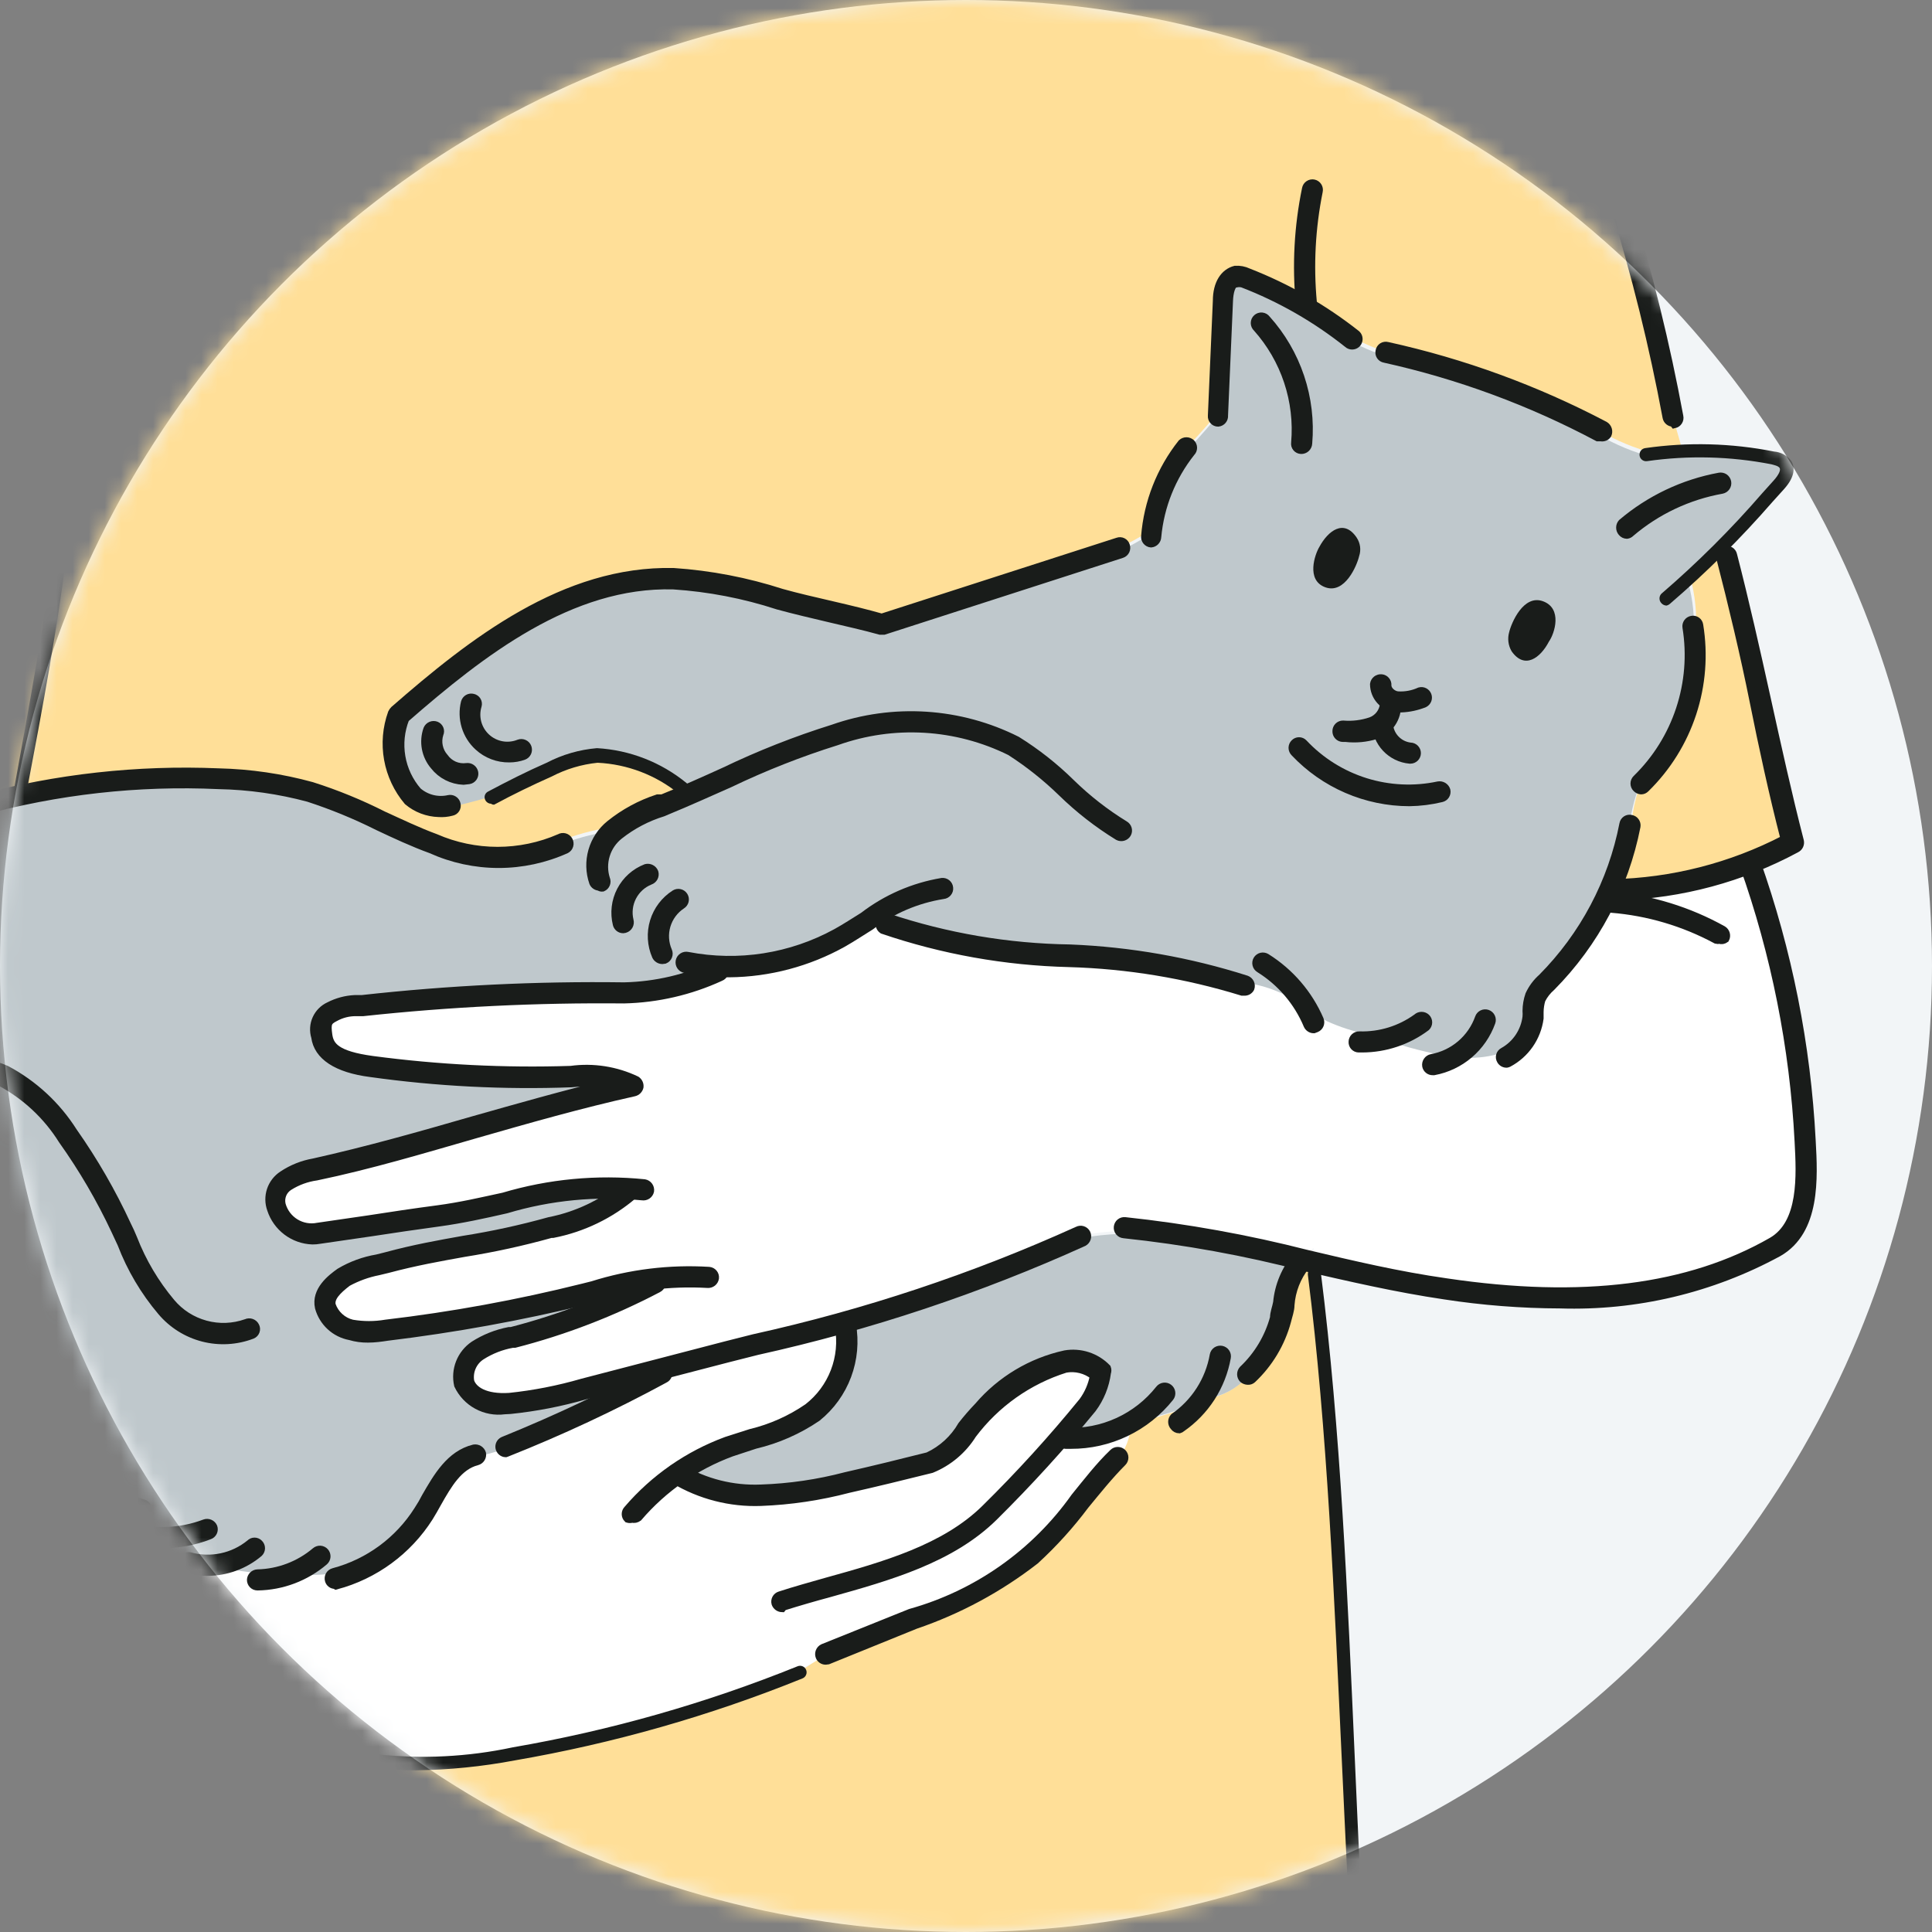 <svg width="120" height="120" viewBox="0 0 120 120" fill="none" xmlns="http://www.w3.org/2000/svg">
<rect x="0" y="0" width="120" height="120" fill="#808080" stroke="none"/>
<circle cx="60" cy="60" r="60" fill="#F2F5F7"/>
<mask id="mask0_16567_9400" style="mask-type:alpha" maskUnits="userSpaceOnUse" x="0" y="0" width="120" height="120">
<circle cx="60" cy="60" r="60" fill="#D9D9D9"/>
</mask>
<g mask="url(#mask0_16567_9400)">
<path d="M67.21 -17.364V-17.48L80.598 -11.808C83.398 -10.736 86.086 -9.393 88.623 -7.796C92.635 -5.105 95.741 -1.266 97.535 3.219C98.635 5.959 99.87 10.261 100.583 12.614C101.878 16.782 102.934 21.02 103.747 25.308C103.998 26.214 104.249 27.121 104.519 28.028C103.921 28.028 103.342 28.028 102.763 28.163C101.55 27.853 100.388 27.372 99.31 26.735C95.097 24.513 90.609 22.858 85.961 21.816C85.03 21.496 84.138 21.076 83.299 20.562C81.45 19.187 79.426 18.064 77.28 17.225C77.09 17.147 76.887 17.108 76.682 17.109C76.084 17.109 75.91 17.958 75.891 18.556C75.775 20.929 75.679 23.321 75.582 25.693C74.823 26.626 74.012 27.515 73.151 28.356C72.221 29.734 71.633 31.315 71.435 32.966C70.814 33.359 70.169 33.713 69.505 34.027V33.892L54.748 38.657C52.819 38.117 50.349 37.635 48.401 37.075C46.261 36.391 44.045 35.97 41.803 35.821C35.302 35.648 29.65 39.988 24.77 44.271C24.458 45.114 24.372 46.024 24.521 46.911C24.669 47.798 25.048 48.63 25.618 49.325C25.937 49.587 26.31 49.775 26.71 49.876C27.111 49.976 27.529 49.985 27.933 49.904C29.114 49.648 30.28 49.326 31.425 48.939C32.331 48.457 33.354 48.013 34.222 47.589C35.148 47.111 36.156 46.816 37.193 46.721C38.987 46.721 41.051 48.148 42.536 49.229L41.36 49.711C40.236 50.069 39.184 50.625 38.254 51.351C37.172 51.477 36.109 51.737 35.09 52.122C33.827 52.695 32.455 52.991 31.068 52.991C29.681 52.991 28.309 52.695 27.046 52.122C24.441 51.158 22.049 49.692 19.329 48.901C17.478 48.402 15.574 48.124 13.658 48.071C8.605 47.866 3.551 48.432 -1.331 49.75C-5.309 47.714 -8.732 44.741 -11.305 41.088C-12.193 39.505 -13.206 37.995 -14.334 36.574C-14.91 35.87 -15.638 35.305 -16.463 34.921C-17.288 34.537 -18.189 34.343 -19.098 34.355C-19.944 34.447 -20.744 34.787 -21.396 35.333C-22.049 35.879 -22.525 36.606 -22.764 37.422C-23.014 38.597 -22.975 39.816 -22.648 40.972C-21.413 47.049 -16.629 55.344 -11.807 61.44H-11.941C-14.218 61.035 -16.514 60.63 -18.771 60.09C-23.188 58.989 -27.447 57.33 -31.445 55.151C-32.544 54.534 -33.644 53.897 -34.705 53.222C-31.368 43.576 -21.375 17.572 -18.018 7.868C-17.022 4.694 -15.73 1.619 -14.16 -1.314C-11.683 -5.66 -8.042 -9.228 -3.646 -11.616C-0.613 -13.161 2.567 -14.402 5.845 -15.319L23.824 -21.107V-21.261L25.753 -21.589V-21.377C26.774 -16.192 29.188 -11.383 32.737 -7.468C36.336 -3.561 41.305 -1.198 46.607 -0.87C49.227 -0.762 51.832 -1.306 54.189 -2.454C56.547 -3.603 58.581 -5.319 60.111 -7.449H60.419C60.03 -8.642 59.925 -9.911 60.111 -11.153C60.61 -12.976 61.37 -14.717 62.368 -16.322C63.404 -17.015 64.372 -17.803 65.261 -18.676L67.21 -17.364Z" fill="#FFDF98"/>
<path d="M5.903 92.479C5.462 92.217 5.043 91.92 4.649 91.592C2.801 90.017 1.19 88.186 -0.136 86.152C-1.999 83.764 -3.59 81.176 -4.881 78.436C-5.857 76.282 -6.314 73.93 -6.212 71.568C-6.191 71.107 -6.133 70.649 -6.039 70.198C-6.633 69.094 -7.142 67.946 -7.563 66.764L-7.447 66.629C-8.95 65.168 -10.355 63.608 -11.652 61.961L-11.864 61.691C-16.687 55.595 -21.51 47.3 -22.706 41.223C-23.033 40.067 -23.073 38.848 -22.822 37.673C-22.583 36.857 -22.107 36.13 -21.454 35.584C-20.802 35.038 -20.002 34.697 -19.157 34.606C-18.247 34.594 -17.346 34.788 -16.521 35.172C-15.696 35.556 -14.968 36.12 -14.392 36.825C-13.264 38.246 -12.251 39.756 -11.363 41.339C-8.79 44.992 -5.367 47.965 -1.39 50C3.493 48.683 8.547 48.117 13.6 48.322C15.516 48.375 17.42 48.653 19.271 49.151C21.933 49.942 24.326 51.409 26.988 52.373C28.251 52.946 29.623 53.242 31.01 53.242C32.397 53.242 33.769 52.946 35.032 52.373C36.051 51.987 37.114 51.728 38.196 51.602C39.126 50.876 40.178 50.32 41.302 49.962L42.478 49.48C40.916 48.399 38.929 46.875 37.135 46.972C36.098 47.067 35.089 47.362 34.164 47.84C33.219 48.264 32.235 48.708 31.367 49.19C30.222 49.577 29.056 49.899 27.875 50.155C27.471 50.236 27.053 50.227 26.652 50.126C26.252 50.026 25.879 49.838 25.56 49.576C24.99 48.881 24.611 48.049 24.462 47.162C24.314 46.275 24.399 45.365 24.711 44.522C29.592 40.239 35.244 35.898 41.745 36.072C43.987 36.221 46.203 36.642 48.343 37.326C50.272 37.886 52.741 38.368 54.69 38.908L69.447 34.143V34.278C70.111 33.964 70.756 33.61 71.376 33.217C71.575 31.566 72.163 29.985 73.093 28.606C73.954 27.766 74.765 26.877 75.524 25.944C75.524 23.572 75.717 21.18 75.833 18.807C75.833 18.209 76.026 17.437 76.624 17.36C76.829 17.359 77.032 17.398 77.222 17.475C79.368 18.315 81.392 19.438 83.24 20.813C84.079 21.327 84.972 21.747 85.903 22.067C90.55 23.109 95.039 24.764 99.252 26.986C100.33 27.623 101.492 28.104 102.705 28.414C103.284 28.414 103.863 28.298 104.461 28.279C106.31 28.198 108.163 28.34 109.978 28.703C110.131 28.709 110.281 28.749 110.418 28.819C110.555 28.889 110.674 28.987 110.769 29.108C111.02 29.513 110.769 30.015 110.364 30.362C109.245 31.577 107.991 33.005 106.679 34.355C106.062 34.972 105.464 35.571 104.847 36.13C105.154 37.247 105.272 38.408 105.194 39.564H105.04C105.245 41.251 105.062 42.962 104.503 44.568C103.945 46.173 103.026 47.628 101.818 48.824C101.489 49.671 101.281 50.561 101.201 51.466C100.932 52.846 100.512 54.192 99.947 55.479C99.022 57.626 97.715 59.587 96.088 61.266C95.764 61.523 95.506 61.854 95.336 62.231C95.214 62.645 95.149 63.073 95.143 63.504C95.079 64.046 94.879 64.563 94.564 65.009C93.248 65.868 91.666 66.224 90.108 66.012H89.857C88.427 65.775 87.02 65.413 85.652 64.932L84.572 64.604C83.722 64.421 82.895 64.15 82.102 63.793C81.802 63.632 81.512 63.452 81.234 63.253C80.925 63.017 80.603 62.798 80.27 62.597C79.175 61.892 77.922 61.468 76.624 61.363C69.814 59.067 62.136 60.36 55.404 57.91L54.208 57.312C53.494 57.775 52.799 58.238 52.066 58.643C49.777 59.895 47.188 60.495 44.581 60.379L44.35 60.649C42.534 61.487 40.562 61.934 38.562 61.961C33.137 61.896 27.713 62.16 22.319 62.752C21.652 62.742 20.992 62.887 20.39 63.176C19.676 63.543 19.638 63.929 19.734 64.681C19.889 65.916 21.509 66.398 22.821 66.61C26.932 67.153 31.08 67.359 35.225 67.227C36.54 67.055 37.877 67.256 39.083 67.806C32.447 69.291 25.965 71.549 19.348 73.034C18.662 73.12 18.003 73.357 17.419 73.728C17.147 73.892 16.939 74.144 16.831 74.443C16.722 74.741 16.719 75.067 16.821 75.368C16.991 75.915 17.357 76.381 17.847 76.676C18.338 76.971 18.921 77.076 19.484 76.969C22.03 76.622 24.364 76.236 26.911 75.889C30.981 75.329 34.878 73.767 38.91 74.172V74.307C37.495 75.475 35.81 76.271 34.01 76.622C30.151 77.702 27.528 77.799 23.843 78.783C22.898 78.953 21.982 79.258 21.123 79.689C20.525 80.171 19.831 80.75 20.004 81.503C20.108 81.866 20.308 82.194 20.583 82.452C20.858 82.71 21.198 82.889 21.567 82.969C22.307 83.104 23.065 83.104 23.805 82.969C27.936 82.475 32.034 81.728 36.074 80.731C37.501 80.384 38.929 79.998 40.376 79.786V79.959C37.568 81.425 34.604 82.57 31.541 83.374C30.767 83.518 30.027 83.806 29.361 84.223C29.051 84.43 28.808 84.722 28.66 85.064C28.513 85.407 28.468 85.785 28.531 86.152C28.878 87.232 30.267 87.483 31.386 87.406C32.942 87.249 34.479 86.945 35.977 86.499L41.437 85.091C38.072 86.928 34.614 88.589 31.078 90.068V90.242C30.306 90.495 29.52 90.701 28.724 90.859V90.724C27.451 91.341 26.795 92.923 26.004 94.177C24.967 95.846 23.427 97.143 21.605 97.881C20.238 98.067 18.857 98.138 17.477 98.093C15.906 98.054 14.342 97.86 12.809 97.514H12.616C10.949 97.162 9.36 96.509 7.928 95.585C6.915 94.91 6.091 93.987 5.536 92.904L5.903 92.479Z" fill="#BFC8CC"/>
<path d="M100.081 55.187C100.646 53.9 101.067 52.554 101.335 51.175C101.416 50.269 101.623 49.379 101.953 48.532C103.161 47.337 104.079 45.881 104.638 44.276C105.196 42.671 105.38 40.959 105.174 39.272H105.329C105.407 38.116 105.289 36.955 104.981 35.838C105.599 35.279 106.197 34.681 106.814 34.064C106.911 34.392 107.007 34.719 107.123 35.066H107.258C108.647 40.622 109.843 46.815 111.251 52.313C110.383 52.737 109.495 53.123 108.589 53.49C105.89 54.654 102.982 55.252 100.043 55.245L100.081 55.187Z" fill="#FFDF98"/>
<path d="M39.219 73.805C35.187 73.4 31.29 74.963 27.22 75.522C24.673 75.869 22.339 76.255 19.793 76.602C19.23 76.708 18.648 76.604 18.157 76.309C17.666 76.013 17.3 75.548 17.13 75.001C17.028 74.701 17.031 74.374 17.14 74.076C17.249 73.777 17.456 73.525 17.729 73.361C18.312 72.99 18.971 72.753 19.658 72.667C26.274 71.181 32.756 68.924 39.392 67.439C38.186 66.888 36.849 66.688 35.534 66.86C31.39 66.993 27.241 66.786 23.13 66.243C21.818 66.05 20.198 65.568 20.043 64.314C20.043 63.561 20.044 63.175 20.699 62.809C21.301 62.52 21.961 62.374 22.628 62.385C28.022 61.793 33.446 61.529 38.871 61.594C40.871 61.567 42.843 61.12 44.659 60.282L44.89 60.012C47.497 60.128 50.086 59.528 52.375 58.276C53.108 57.87 53.803 57.408 54.517 56.945L55.713 57.542C62.445 59.992 70.123 58.7 76.933 60.996C78.231 61.101 79.484 61.525 80.579 62.23C80.912 62.431 81.234 62.65 81.543 62.886C81.821 63.084 82.111 63.265 82.412 63.426C83.204 63.783 84.031 64.054 84.881 64.237L85.961 64.564C87.329 65.046 88.736 65.408 90.167 65.645H90.418C91.975 65.857 93.557 65.501 94.874 64.642C95.189 64.196 95.388 63.679 95.452 63.137C95.458 62.706 95.523 62.277 95.645 61.864C95.815 61.487 96.073 61.156 96.398 60.899C98.024 59.22 99.331 57.259 100.256 55.112C103.195 55.118 106.103 54.521 108.802 53.356V53.472C110.768 59.026 111.924 64.835 112.236 70.719C112.371 73.13 112.467 76.12 110.306 77.316C104.23 80.808 96.803 80.943 89.819 79.92C86.964 79.515 84.263 78.879 81.582 78.261C81.582 78.01 81.582 77.76 81.582 77.509C81.425 77.717 81.258 77.916 81.08 78.107C78.264 77.451 75.467 76.814 72.515 76.39V76.544C70.748 76.351 68.962 76.41 67.21 76.718C62.498 78.921 57.589 80.677 52.549 81.965L45.373 83.894L41.939 84.781L36.479 86.19C34.981 86.636 33.444 86.94 31.888 87.097C30.769 87.097 29.38 86.923 29.033 85.843C28.97 85.475 29.015 85.098 29.162 84.755C29.31 84.413 29.553 84.121 29.863 83.913C30.53 83.496 31.269 83.208 32.043 83.065C35.106 82.261 38.07 81.116 40.878 79.65V79.477C39.431 79.689 38.004 80.075 36.576 80.422C32.536 81.418 28.439 82.166 24.307 82.66C23.567 82.795 22.809 82.795 22.069 82.66C21.7 82.58 21.36 82.401 21.085 82.143C20.809 81.885 20.61 81.556 20.506 81.193C20.333 80.441 21.027 79.862 21.625 79.38C22.484 78.949 23.4 78.644 24.346 78.473C28.03 77.49 30.692 77.393 34.512 76.313C36.312 75.962 37.997 75.166 39.412 73.998L39.219 73.805Z" fill="white"/>
<path d="M74.579 87.114L75.485 86.767C76.409 86.485 77.211 85.901 77.762 85.108C78.619 84.226 79.231 83.135 79.537 81.944C79.639 80.648 80.085 79.403 80.829 78.337L81.466 78.491C81.466 78.742 81.466 78.993 81.466 79.243C83.819 97.956 83.279 119.06 85.324 136.75H-5.846C-4.9 124.655 -3.666 111.421 -3.917 98.708L-1.987 99.615L13.445 106.579C16.349 107.973 19.433 108.953 22.609 109.492C25.5 109.814 28.424 109.67 31.27 109.068C37.3 108.024 43.203 106.349 48.883 104.071C49.7 103.852 50.436 103.404 51.005 102.779L56.194 100.695C58.835 99.824 61.312 98.52 63.525 96.837C65.57 95.062 67.017 92.689 68.927 90.76H69.042C69.507 90.118 69.732 89.333 69.679 88.542L69.968 88.368V88.503C71.537 88.156 73.079 87.692 74.579 87.114Z" fill="#FFDF98"/>
<path d="M81.466 77.644C81.466 77.894 81.466 78.145 81.466 78.396L80.829 78.242C81.007 78.051 81.174 77.852 81.331 77.644H81.466Z" fill="#FFF2F3"/>
<path d="M66.882 89.334L65.532 89.72C66.226 88.929 66.901 88.119 67.576 87.308C67.999 86.705 68.277 86.012 68.387 85.283C68.097 84.996 67.742 84.784 67.352 84.663C66.963 84.542 66.55 84.516 66.149 84.588C64.132 85.028 62.32 86.128 60.998 87.713C59.956 88.697 59.069 90.472 57.68 90.819C55.982 91.263 54.285 91.668 52.568 92.073C50.812 92.518 49.015 92.784 47.205 92.864C45.384 92.926 43.583 92.464 42.016 91.533C43.029 90.835 44.124 90.265 45.276 89.835C47.101 89.406 48.846 88.69 50.446 87.713C51.223 87.065 51.813 86.221 52.152 85.267C52.491 84.314 52.568 83.286 52.375 82.293V82.158C57.415 80.87 62.324 79.113 67.036 76.911C68.787 76.602 70.573 76.544 72.341 76.737V76.582C75.293 77.007 78.129 77.644 80.906 78.299C80.163 79.366 79.716 80.611 79.614 81.907C79.308 83.098 78.696 84.189 77.839 85.071C77.288 85.863 76.486 86.448 75.563 86.73L74.656 87.077C73.34 87.563 71.993 87.962 70.624 88.273V88.138L70.335 88.312C69.286 88.933 68.1 89.284 66.882 89.334Z" fill="#BFC8CC"/>
<path d="M-31.523 56.097C-31.532 55.917 -31.532 55.736 -31.523 55.556C-27.525 57.735 -23.266 59.395 -18.848 60.495C-16.591 61.035 -14.296 61.44 -12.019 61.845H-11.884L-11.672 62.115H-11.788C-12.154 63.196 -12.54 64.276 -12.926 65.356C-11.64 66.376 -10.428 67.484 -9.299 68.675C-8.315 69.639 -7.37 70.604 -6.367 71.607H-6.213C-6.314 73.969 -5.858 76.321 -4.881 78.474C-3.591 81.215 -1.999 83.803 -0.136 86.191C1.189 88.224 2.801 90.057 4.648 91.631C5.042 91.959 5.462 92.256 5.902 92.518V92.634C6.457 93.718 7.281 94.641 8.294 95.316C9.726 96.239 11.315 96.893 12.982 97.245H13.175C14.708 97.59 16.272 97.784 17.843 97.823C19.223 97.869 20.604 97.798 21.972 97.611C23.793 96.874 25.333 95.576 26.37 93.907C27.161 92.653 27.817 91.072 29.09 90.454V90.589C29.886 90.431 30.672 90.225 31.444 89.972V89.798C34.98 88.319 38.438 86.658 41.803 84.821L45.237 83.934L52.413 82.005V82.14C52.606 83.133 52.529 84.16 52.19 85.114C51.85 86.067 51.261 86.912 50.484 87.561C48.884 88.537 47.139 89.253 45.314 89.683C44.162 90.112 43.067 90.683 42.054 91.38C43.621 92.311 45.422 92.773 47.243 92.711C49.053 92.63 50.85 92.365 52.606 91.92C54.323 91.515 56.02 91.11 57.718 90.666C59.107 90.319 59.994 88.544 61.036 87.561C62.358 85.975 64.17 84.875 66.187 84.436C66.588 84.364 67.001 84.389 67.391 84.51C67.78 84.631 68.135 84.844 68.425 85.13C68.315 85.859 68.037 86.552 67.614 87.155C66.939 87.966 66.264 88.776 65.57 89.567L66.92 89.181C68.082 89.118 69.212 88.781 70.219 88.197C70.272 88.988 70.047 89.773 69.582 90.416H69.466C67.537 92.345 66.11 94.718 64.065 96.492C61.852 98.176 59.375 99.48 56.734 100.351L51.545 102.434C50.976 103.059 50.239 103.508 49.423 103.727C43.743 106.004 37.84 107.679 31.81 108.723C28.964 109.326 26.04 109.469 23.148 109.147C19.973 108.609 16.889 107.628 13.985 106.234L-1.448 99.27L-3.377 98.364C-10.9 94.968 -18.154 91.554 -24.346 86.037C-26.846 83.793 -29.15 81.341 -31.233 78.706C-32.087 77.744 -32.742 76.623 -33.162 75.407C-33.448 74.254 -33.533 73.059 -33.413 71.877C-33.147 66.513 -32.541 61.172 -31.6 55.885L-31.523 56.097Z" fill="white"/>
<path d="M47.167 0.053H46.588C41.176 -0.261 36.102 -2.677 32.447 -6.68C28.84 -10.645 26.385 -15.522 25.348 -20.782C25.325 -20.886 25.345 -20.996 25.403 -21.087C25.461 -21.177 25.552 -21.241 25.657 -21.264C25.762 -21.287 25.872 -21.267 25.962 -21.209C26.052 -21.151 26.116 -21.06 26.139 -20.955C27.153 -15.845 29.533 -11.105 33.026 -7.239C36.522 -3.416 41.361 -1.094 46.53 -0.757C49.094 -0.64 51.648 -1.164 53.959 -2.283C56.269 -3.401 58.265 -5.078 59.764 -7.162C59.791 -7.208 59.828 -7.248 59.872 -7.28C59.915 -7.311 59.965 -7.333 60.018 -7.344C60.071 -7.355 60.125 -7.354 60.178 -7.343C60.23 -7.332 60.279 -7.309 60.323 -7.278C60.412 -7.219 60.475 -7.127 60.496 -7.022C60.518 -6.917 60.497 -6.808 60.439 -6.718C58.927 -4.613 56.934 -2.899 54.625 -1.721C52.316 -0.543 49.759 0.065 47.167 0.053Z" fill="#191C1A"/>
<path d="M-11.999 62.247C-14.237 61.842 -16.571 61.437 -18.848 60.878C-24.53 59.451 -29.949 57.126 -34.898 53.991C-34.978 53.943 -35.039 53.868 -35.071 53.781C-35.102 53.693 -35.103 53.597 -35.072 53.508C-33.393 48.647 -29.998 39.58 -26.719 30.822C-23.439 22.064 -20.063 12.997 -18.385 8.155C-17.391 4.961 -16.099 1.867 -14.527 -1.085C-11.999 -5.489 -8.308 -9.113 -3.859 -11.56C-0.766 -13.097 2.463 -14.344 5.787 -15.284L23.766 -21.071C23.821 -21.102 23.883 -21.121 23.946 -21.126C24.009 -21.131 24.072 -21.121 24.131 -21.098C24.19 -21.075 24.243 -21.039 24.287 -20.992C24.33 -20.946 24.362 -20.891 24.381 -20.831C24.401 -20.77 24.406 -20.706 24.397 -20.644C24.388 -20.581 24.366 -20.521 24.331 -20.468C24.296 -20.416 24.25 -20.371 24.195 -20.339C24.141 -20.306 24.08 -20.286 24.017 -20.28L6.038 -14.493C2.794 -13.561 -0.357 -12.334 -3.376 -10.827C-7.695 -8.459 -11.278 -4.948 -13.736 -0.68C-15.296 2.238 -16.588 5.292 -17.594 8.445C-19.272 13.287 -22.667 22.353 -25.947 31.131C-29.226 39.908 -32.467 48.493 -34.184 53.489C-29.377 56.49 -24.131 58.722 -18.636 60.106C-16.398 60.666 -14.063 61.071 -11.826 61.456C-11.72 61.48 -11.627 61.543 -11.566 61.632C-11.505 61.722 -11.481 61.832 -11.498 61.939C-11.509 61.993 -11.531 62.044 -11.563 62.089C-11.595 62.134 -11.635 62.172 -11.682 62.201C-11.729 62.23 -11.781 62.249 -11.836 62.257C-11.891 62.265 -11.946 62.262 -11.999 62.247Z" fill="#191C1A"/>
<path d="M103.92 26.253C103.825 26.255 103.732 26.223 103.658 26.163C103.584 26.103 103.533 26.019 103.515 25.925C102.685 21.468 101.596 17.062 100.255 12.73C100.12 12.267 99.946 11.747 99.772 11.168C99.078 8.795 98.094 5.554 97.226 3.451C95.442 -0.949 92.386 -4.717 88.449 -7.371C85.924 -8.932 83.264 -10.262 80.501 -11.345L67.113 -17.017C67.063 -17.036 67.019 -17.064 66.981 -17.101C66.943 -17.138 66.914 -17.182 66.894 -17.231C66.874 -17.28 66.864 -17.332 66.865 -17.385C66.867 -17.438 66.879 -17.489 66.9 -17.537C66.939 -17.637 67.016 -17.717 67.113 -17.76C67.211 -17.804 67.322 -17.807 67.421 -17.769L80.829 -12.097C83.644 -11.005 86.351 -9.648 88.912 -8.046C92.99 -5.304 96.148 -1.399 97.978 3.162C98.866 5.38 99.907 8.641 100.563 11.013C100.737 11.592 100.891 12.132 101.046 12.595C102.388 16.953 103.476 21.384 104.306 25.868C104.329 25.973 104.309 26.082 104.251 26.173C104.193 26.263 104.102 26.327 103.997 26.35L103.92 26.253Z" fill="#191C1A" stroke="#191C1A" stroke-width="0.5"/>
<path d="M75.659 26.249C75.605 26.249 75.552 26.238 75.502 26.216C75.453 26.194 75.408 26.163 75.372 26.122C75.335 26.082 75.308 26.035 75.291 25.984C75.274 25.932 75.268 25.878 75.273 25.824L75.582 18.686C75.582 17.606 76.045 16.931 76.72 16.757C76.999 16.739 77.278 16.792 77.531 16.912C79.954 17.857 82.223 19.157 84.263 20.77C84.302 20.808 84.332 20.853 84.353 20.902C84.374 20.952 84.385 21.006 84.385 21.059C84.385 21.113 84.374 21.167 84.353 21.216C84.332 21.266 84.302 21.311 84.263 21.349C84.188 21.421 84.088 21.461 83.983 21.461C83.879 21.461 83.779 21.421 83.704 21.349C81.727 19.775 79.522 18.513 77.164 17.606C77.037 17.577 76.905 17.577 76.778 17.606C76.469 17.606 76.354 18.204 76.335 18.667L76.026 25.805C76.031 25.858 76.026 25.912 76.01 25.963C75.995 26.014 75.969 26.062 75.935 26.103C75.901 26.144 75.859 26.178 75.812 26.203C75.764 26.228 75.713 26.244 75.659 26.249Z" fill="#191C1A" stroke="#191C1A" stroke-width="0.5"/>
<path d="M80.81 27.947C80.756 27.945 80.703 27.931 80.654 27.907C80.605 27.883 80.562 27.849 80.528 27.807C80.493 27.765 80.468 27.716 80.453 27.664C80.439 27.611 80.436 27.557 80.444 27.503C80.557 26.214 80.404 24.916 79.996 23.689C79.588 22.461 78.933 21.33 78.071 20.365C78.029 20.327 77.995 20.281 77.972 20.229C77.949 20.177 77.937 20.121 77.936 20.064C77.936 20.008 77.948 19.951 77.971 19.899C77.994 19.848 78.028 19.801 78.07 19.763C78.112 19.725 78.162 19.697 78.216 19.679C78.27 19.661 78.327 19.655 78.383 19.661C78.44 19.667 78.494 19.684 78.544 19.712C78.593 19.741 78.635 19.779 78.669 19.825C79.605 20.866 80.317 22.087 80.762 23.415C81.207 24.742 81.374 26.147 81.254 27.541C81.252 27.597 81.238 27.652 81.214 27.702C81.191 27.753 81.157 27.799 81.116 27.836C81.075 27.874 81.027 27.903 80.974 27.922C80.922 27.941 80.866 27.949 80.81 27.947Z" fill="#191C1A" stroke="#191C1A" stroke-width="0.5"/>
<path d="M99.426 27.16H99.233C95.062 24.942 90.611 23.3 85.999 22.279C85.946 22.27 85.895 22.25 85.85 22.22C85.805 22.191 85.767 22.152 85.738 22.106C85.709 22.061 85.689 22.01 85.681 21.956C85.673 21.903 85.676 21.849 85.69 21.797C85.699 21.743 85.719 21.693 85.749 21.648C85.779 21.603 85.817 21.564 85.863 21.535C85.908 21.506 85.959 21.487 86.013 21.479C86.066 21.471 86.121 21.474 86.173 21.488C90.874 22.523 95.416 24.184 99.676 26.426C99.768 26.483 99.837 26.57 99.869 26.674C99.901 26.776 99.894 26.887 99.85 26.986C99.805 27.054 99.741 27.108 99.665 27.139C99.589 27.169 99.506 27.177 99.426 27.16Z" fill="#191C1A" stroke="#191C1A" stroke-width="0.5"/>
<path d="M103.515 37.614C103.453 37.613 103.392 37.598 103.335 37.572C103.279 37.545 103.228 37.507 103.188 37.46C103.114 37.381 103.074 37.278 103.074 37.17C103.074 37.063 103.114 36.959 103.188 36.881C105.435 34.948 107.537 32.853 109.476 30.611L110.171 29.839C110.48 29.492 110.615 29.203 110.537 29.068C110.46 28.933 110.152 28.875 110.017 28.836C107.473 28.341 104.865 28.275 102.3 28.643C102.247 28.651 102.193 28.648 102.141 28.635C102.089 28.621 102.04 28.598 101.997 28.566C101.954 28.533 101.917 28.493 101.89 28.447C101.863 28.401 101.845 28.349 101.837 28.296C101.83 28.243 101.832 28.189 101.846 28.137C101.859 28.085 101.883 28.036 101.915 27.993C101.947 27.95 101.988 27.913 102.034 27.886C102.08 27.859 102.131 27.841 102.184 27.833C104.846 27.45 107.553 27.522 110.19 28.046C110.403 28.062 110.609 28.124 110.796 28.227C110.982 28.33 111.144 28.472 111.27 28.643C111.463 28.991 111.541 29.569 110.808 30.38L110.094 31.171C108.122 33.438 105.988 35.559 103.708 37.517C103.652 37.564 103.586 37.597 103.515 37.614Z" fill="#191C1A"/>
<path d="M101.047 33.215C100.987 33.213 100.929 33.199 100.875 33.172C100.822 33.145 100.775 33.107 100.738 33.06C100.669 32.98 100.631 32.877 100.631 32.771C100.631 32.665 100.669 32.562 100.738 32.482C102.471 31.01 104.56 30.018 106.796 29.607C106.849 29.597 106.903 29.598 106.957 29.609C107.01 29.62 107.06 29.641 107.105 29.671C107.149 29.702 107.188 29.741 107.217 29.786C107.247 29.831 107.268 29.882 107.278 29.935C107.288 29.988 107.288 30.043 107.277 30.096C107.266 30.149 107.244 30.199 107.214 30.244C107.183 30.289 107.144 30.327 107.099 30.357C107.054 30.387 107.003 30.407 106.95 30.418C104.855 30.793 102.897 31.718 101.278 33.099C101.217 33.163 101.135 33.204 101.047 33.215Z" fill="#191C1A" stroke="#191C1A" stroke-width="0.5"/>
<path d="M71.492 33.754C71.439 33.75 71.387 33.734 71.34 33.709C71.293 33.684 71.251 33.65 71.217 33.609C71.183 33.568 71.157 33.52 71.142 33.469C71.126 33.418 71.121 33.364 71.126 33.311C71.294 31.199 72.087 29.184 73.402 27.523C73.481 27.45 73.584 27.409 73.692 27.409C73.799 27.409 73.903 27.45 73.981 27.523C74.02 27.561 74.05 27.606 74.071 27.656C74.092 27.705 74.103 27.759 74.103 27.813C74.103 27.867 74.092 27.92 74.071 27.97C74.05 28.019 74.02 28.064 73.981 28.102C72.785 29.609 72.054 31.433 71.878 33.349C71.874 33.452 71.833 33.55 71.762 33.624C71.691 33.699 71.595 33.745 71.492 33.754Z" fill="#191C1A" stroke="#191C1A" stroke-width="0.5"/>
<path d="M101.933 49.091C101.824 49.084 101.72 49.035 101.644 48.956C101.605 48.919 101.575 48.873 101.554 48.824C101.533 48.774 101.522 48.721 101.522 48.667C101.522 48.613 101.533 48.56 101.554 48.51C101.575 48.46 101.605 48.415 101.644 48.377C102.88 47.173 103.807 45.689 104.347 44.05C104.888 42.411 105.026 40.666 104.75 38.963C104.733 38.858 104.758 38.752 104.819 38.665C104.881 38.578 104.973 38.519 105.078 38.5C105.13 38.489 105.184 38.489 105.236 38.5C105.288 38.511 105.338 38.532 105.381 38.563C105.425 38.594 105.461 38.633 105.489 38.679C105.516 38.724 105.534 38.776 105.541 38.828C105.84 40.663 105.694 42.544 105.113 44.31C104.532 46.076 103.534 47.676 102.203 48.975C102.132 49.048 102.035 49.09 101.933 49.091Z" fill="#191C1A" stroke="#191C1A" stroke-width="0.5"/>
<path d="M93.581 66.067C93.506 66.069 93.433 66.05 93.368 66.013C93.303 65.975 93.25 65.921 93.215 65.855C93.188 65.81 93.17 65.76 93.163 65.707C93.157 65.655 93.16 65.602 93.175 65.552C93.189 65.501 93.214 65.454 93.248 65.413C93.281 65.373 93.322 65.339 93.369 65.315C93.764 65.095 94.101 64.785 94.352 64.409C94.604 64.033 94.763 63.603 94.816 63.154C94.826 63.032 94.826 62.91 94.816 62.788C94.819 62.446 94.877 62.108 94.989 61.785C95.176 61.38 95.445 61.018 95.78 60.724C98.374 58.112 100.133 54.788 100.834 51.175C100.843 51.121 100.863 51.071 100.893 51.026C100.923 50.981 100.962 50.942 101.007 50.913C101.052 50.884 101.103 50.865 101.157 50.857C101.21 50.849 101.265 50.852 101.317 50.866C101.421 50.885 101.514 50.944 101.575 51.03C101.637 51.117 101.662 51.224 101.645 51.329C100.905 55.102 99.066 58.572 96.359 61.303C96.104 61.524 95.894 61.792 95.742 62.093C95.669 62.338 95.63 62.591 95.626 62.846C95.626 62.981 95.626 63.116 95.626 63.251C95.548 63.834 95.332 64.39 94.997 64.873C94.661 65.356 94.216 65.752 93.697 66.029C93.661 66.048 93.621 66.061 93.581 66.067Z" fill="#191C1A" stroke="#191C1A" stroke-width="0.5"/>
<path d="M88.989 66.533C88.893 66.535 88.801 66.503 88.727 66.443C88.652 66.383 88.602 66.299 88.584 66.205C88.566 66.098 88.591 65.989 88.652 65.899C88.713 65.809 88.806 65.746 88.912 65.723C89.581 65.602 90.207 65.307 90.725 64.866C91.243 64.426 91.636 63.856 91.863 63.215C91.899 63.113 91.974 63.029 92.072 62.982C92.169 62.935 92.281 62.929 92.384 62.965C92.486 63.001 92.57 63.075 92.617 63.173C92.664 63.271 92.671 63.383 92.635 63.486C92.358 64.261 91.883 64.951 91.257 65.486C90.631 66.021 89.875 66.382 89.066 66.533H88.989Z" fill="#191C1A" stroke="#191C1A" stroke-width="0.5"/>
<path d="M84.61 65.121H84.398C84.346 65.121 84.294 65.111 84.246 65.09C84.198 65.069 84.154 65.039 84.118 65.001C84.082 64.963 84.054 64.919 84.036 64.87C84.017 64.82 84.01 64.768 84.012 64.716C84.012 64.661 84.023 64.607 84.045 64.556C84.066 64.506 84.098 64.46 84.138 64.422C84.177 64.385 84.224 64.355 84.276 64.336C84.327 64.317 84.382 64.308 84.437 64.311C85.715 64.349 86.97 63.962 88.006 63.211C88.084 63.138 88.187 63.097 88.295 63.097C88.402 63.097 88.506 63.138 88.584 63.211C88.623 63.249 88.653 63.294 88.674 63.344C88.695 63.393 88.706 63.447 88.706 63.501C88.706 63.555 88.695 63.608 88.674 63.657C88.653 63.707 88.623 63.752 88.584 63.79C87.437 64.65 86.044 65.117 84.61 65.121Z" fill="#191C1A" stroke="#191C1A" stroke-width="0.5"/>
<path d="M81.601 63.928C81.519 63.928 81.44 63.904 81.371 63.859C81.303 63.815 81.249 63.751 81.215 63.677C80.607 62.224 79.562 60.997 78.225 60.166C78.179 60.138 78.14 60.101 78.108 60.058C78.077 60.015 78.054 59.966 78.042 59.914C78.029 59.862 78.027 59.808 78.035 59.756C78.043 59.703 78.062 59.652 78.09 59.607C78.118 59.561 78.154 59.521 78.198 59.49C78.241 59.458 78.29 59.436 78.342 59.423C78.394 59.411 78.448 59.408 78.5 59.417C78.553 59.425 78.604 59.444 78.649 59.471C80.121 60.391 81.279 61.736 81.968 63.33C81.99 63.379 82.002 63.432 82.003 63.486C82.004 63.54 81.995 63.594 81.975 63.645C81.956 63.695 81.926 63.741 81.888 63.779C81.85 63.818 81.805 63.849 81.755 63.87L81.601 63.928Z" fill="#191C1A" stroke="#191C1A" stroke-width="0.5"/>
<path d="M77.28 61.593H77.145C73.659 60.519 70.045 59.922 66.399 59.818C62.459 59.721 58.556 59.025 54.825 57.754C54.743 57.7 54.683 57.62 54.654 57.527C54.625 57.434 54.629 57.333 54.665 57.243C54.701 57.152 54.768 57.077 54.853 57.029C54.938 56.982 55.037 56.965 55.133 56.983C58.786 58.205 62.606 58.856 66.457 58.912C70.18 59.06 73.865 59.709 77.415 60.841C77.519 60.88 77.604 60.958 77.651 61.059C77.698 61.16 77.703 61.276 77.665 61.381C77.628 61.45 77.572 61.506 77.504 61.544C77.435 61.582 77.358 61.599 77.28 61.593Z" fill="#191C1A" stroke="#191C1A" stroke-width="0.5"/>
<path d="M37.212 55.071C37.134 55.067 37.058 55.042 36.993 54.997C36.929 54.953 36.877 54.892 36.846 54.82C36.624 54.182 36.606 53.491 36.792 52.842C36.979 52.193 37.361 51.617 37.887 51.194C38.766 50.486 39.766 49.944 40.839 49.592H41.128C42.42 49.071 43.713 48.493 44.986 47.914C47.17 46.865 49.426 45.975 51.738 45.252C53.593 44.6 55.561 44.329 57.523 44.455C59.485 44.581 61.402 45.101 63.159 45.985C64.371 46.74 65.497 47.626 66.515 48.628C67.527 49.618 68.646 50.491 69.853 51.232C69.9 51.258 69.941 51.293 69.975 51.336C70.008 51.378 70.033 51.427 70.048 51.479C70.062 51.531 70.066 51.586 70.059 51.639C70.052 51.693 70.034 51.745 70.007 51.791C69.951 51.883 69.862 51.95 69.758 51.979C69.654 52.008 69.543 51.996 69.447 51.946C68.186 51.171 67.015 50.259 65.956 49.226C64.976 48.272 63.903 47.419 62.753 46.679C61.09 45.855 59.279 45.374 57.426 45.265C55.574 45.155 53.718 45.42 51.97 46.043C49.691 46.756 47.467 47.633 45.314 48.666C44.041 49.226 42.729 49.824 41.456 50.345L41.186 50.461C40.199 50.764 39.276 51.248 38.466 51.888C38.07 52.201 37.779 52.627 37.631 53.109C37.482 53.592 37.484 54.107 37.636 54.589C37.658 54.638 37.671 54.691 37.672 54.745C37.673 54.799 37.664 54.853 37.644 54.903C37.624 54.954 37.595 55 37.557 55.038C37.519 55.077 37.474 55.108 37.424 55.129C37.349 55.138 37.272 55.117 37.212 55.071Z" fill="#191C1A" stroke="#191C1A" stroke-width="0.5"/>
<path d="M38.698 57.715C38.609 57.713 38.522 57.682 38.453 57.626C38.383 57.57 38.334 57.493 38.312 57.406C38.137 56.703 38.224 55.96 38.558 55.317C38.892 54.674 39.449 54.175 40.126 53.914C40.23 53.888 40.341 53.901 40.437 53.951C40.533 54.001 40.607 54.084 40.646 54.184C40.677 54.289 40.666 54.402 40.616 54.499C40.565 54.596 40.48 54.67 40.376 54.705C39.903 54.895 39.513 55.249 39.279 55.703C39.045 56.156 38.983 56.679 39.103 57.175C39.133 57.282 39.119 57.397 39.065 57.495C39.011 57.592 38.921 57.664 38.814 57.696L38.698 57.715Z" fill="#191C1A" stroke="#191C1A" stroke-width="0.5"/>
<path d="M41.129 59.629C41.047 59.626 40.969 59.601 40.901 59.557C40.833 59.513 40.778 59.451 40.743 59.378C40.448 58.7 40.404 57.939 40.619 57.232C40.835 56.524 41.296 55.917 41.919 55.52C42.012 55.463 42.122 55.446 42.227 55.471C42.332 55.496 42.422 55.562 42.479 55.655C42.535 55.747 42.553 55.858 42.527 55.962C42.502 56.067 42.436 56.158 42.344 56.214C41.889 56.514 41.555 56.965 41.399 57.487C41.244 58.009 41.278 58.569 41.495 59.069C41.517 59.118 41.529 59.172 41.531 59.226C41.532 59.28 41.523 59.334 41.503 59.384C41.483 59.434 41.453 59.48 41.416 59.519C41.378 59.558 41.333 59.588 41.283 59.609L41.129 59.629Z" fill="#191C1A" stroke="#191C1A" stroke-width="0.5"/>
<path d="M45.295 60.452C44.369 60.449 43.446 60.358 42.536 60.182C42.483 60.17 42.433 60.149 42.388 60.118C42.343 60.087 42.305 60.047 42.276 60.002C42.246 59.956 42.226 59.905 42.216 59.852C42.206 59.798 42.207 59.743 42.218 59.69C42.23 59.637 42.251 59.586 42.282 59.541C42.313 59.497 42.353 59.459 42.398 59.429C42.444 59.399 42.495 59.379 42.549 59.369C42.602 59.359 42.657 59.36 42.71 59.372C45.865 59.984 49.134 59.472 51.951 57.925C52.51 57.616 53.069 57.25 53.629 56.902C55.057 55.805 56.733 55.077 58.51 54.78C58.563 54.775 58.617 54.78 58.668 54.796C58.719 54.812 58.767 54.837 58.808 54.871C58.849 54.905 58.883 54.947 58.908 54.994C58.933 55.042 58.949 55.093 58.953 55.147C58.959 55.2 58.953 55.254 58.938 55.305C58.922 55.356 58.897 55.404 58.862 55.445C58.828 55.486 58.787 55.52 58.739 55.545C58.692 55.57 58.64 55.586 58.587 55.59C56.946 55.85 55.395 56.513 54.073 57.52C53.513 57.867 52.934 58.253 52.356 58.581C50.196 59.785 47.768 60.429 45.295 60.452Z" fill="#191C1A" stroke="#191C1A" stroke-width="0.5"/>
<path d="M27.257 50.499C26.549 50.48 25.869 50.222 25.328 49.766C24.698 49.019 24.276 48.12 24.103 47.159C23.931 46.197 24.014 45.207 24.344 44.288C24.378 44.216 24.424 44.151 24.479 44.095C29.321 39.87 35.051 35.375 41.841 35.53C44.123 35.684 46.378 36.118 48.554 36.822C49.519 37.092 50.619 37.343 51.699 37.594C52.779 37.844 53.821 38.095 54.766 38.365L69.427 33.639C69.477 33.621 69.529 33.613 69.582 33.616C69.634 33.619 69.685 33.633 69.732 33.656C69.779 33.68 69.821 33.713 69.855 33.753C69.889 33.793 69.914 33.839 69.929 33.89C69.947 33.94 69.955 33.994 69.952 34.048C69.95 34.102 69.936 34.154 69.913 34.203C69.889 34.251 69.857 34.294 69.817 34.33C69.776 34.366 69.729 34.393 69.678 34.41L54.901 39.175H54.67C53.705 38.905 52.586 38.655 51.525 38.404C50.464 38.153 49.307 37.883 48.323 37.613C46.217 36.925 44.033 36.504 41.822 36.359C35.437 36.185 29.881 40.526 25.174 44.635C24.878 45.386 24.793 46.204 24.929 47C25.065 47.795 25.416 48.539 25.945 49.149C26.206 49.375 26.517 49.537 26.852 49.621C27.187 49.704 27.538 49.708 27.874 49.631C27.979 49.608 28.089 49.628 28.179 49.686C28.27 49.744 28.334 49.835 28.357 49.94C28.371 49.992 28.374 50.047 28.366 50.1C28.358 50.153 28.338 50.204 28.309 50.25C28.28 50.295 28.242 50.334 28.197 50.364C28.152 50.393 28.101 50.413 28.048 50.422C27.79 50.491 27.523 50.517 27.257 50.499Z" fill="#191C1A" stroke="#191C1A" stroke-width="0.5"/>
<path d="M31.637 47.105C30.923 47.117 30.233 46.855 29.708 46.372C29.335 46.032 29.062 45.598 28.916 45.116C28.77 44.634 28.757 44.121 28.878 43.632C28.892 43.58 28.915 43.531 28.948 43.488C28.98 43.445 29.021 43.409 29.068 43.382C29.115 43.355 29.166 43.338 29.22 43.331C29.273 43.325 29.328 43.328 29.38 43.343C29.431 43.354 29.48 43.376 29.523 43.407C29.566 43.437 29.602 43.476 29.629 43.522C29.656 43.567 29.673 43.617 29.68 43.669C29.687 43.721 29.683 43.775 29.669 43.825C29.562 44.174 29.557 44.545 29.652 44.896C29.748 45.248 29.942 45.565 30.21 45.811C30.478 46.057 30.811 46.222 31.169 46.288C31.528 46.353 31.897 46.315 32.235 46.179C32.285 46.16 32.339 46.151 32.394 46.153C32.448 46.155 32.501 46.167 32.55 46.19C32.599 46.212 32.644 46.244 32.681 46.283C32.718 46.323 32.746 46.369 32.765 46.42C32.784 46.471 32.793 46.525 32.791 46.579C32.789 46.633 32.777 46.686 32.755 46.735C32.732 46.785 32.7 46.829 32.661 46.866C32.621 46.903 32.575 46.931 32.524 46.95C32.24 47.053 31.939 47.106 31.637 47.105Z" fill="#191C1A" stroke="#191C1A" stroke-width="0.5"/>
<path d="M28.782 48.494C28.431 48.48 28.087 48.39 27.774 48.23C27.46 48.07 27.186 47.844 26.969 47.568C26.704 47.259 26.526 46.886 26.451 46.487C26.377 46.087 26.409 45.675 26.544 45.292C26.587 45.191 26.667 45.11 26.768 45.067C26.869 45.024 26.982 45.022 27.084 45.06C27.134 45.079 27.178 45.108 27.216 45.145C27.254 45.181 27.283 45.226 27.303 45.275C27.323 45.323 27.333 45.376 27.332 45.428C27.331 45.481 27.319 45.533 27.297 45.581C27.215 45.831 27.201 46.098 27.256 46.355C27.31 46.612 27.43 46.851 27.605 47.047C27.758 47.262 27.965 47.431 28.207 47.537C28.448 47.642 28.714 47.679 28.975 47.645C29.085 47.628 29.197 47.655 29.287 47.72C29.377 47.785 29.438 47.883 29.457 47.992C29.474 48.097 29.449 48.204 29.388 48.291C29.326 48.377 29.234 48.437 29.129 48.455L28.782 48.494Z" fill="#191C1A" stroke="#191C1A" stroke-width="0.5"/>
<path d="M30.499 49.922C30.428 49.92 30.358 49.9 30.297 49.863C30.236 49.825 30.186 49.773 30.152 49.71C30.125 49.665 30.108 49.614 30.101 49.562C30.094 49.51 30.098 49.457 30.113 49.406C30.127 49.356 30.152 49.309 30.185 49.268C30.218 49.227 30.26 49.194 30.306 49.17C31.503 48.533 32.718 47.916 33.953 47.376C34.924 46.869 35.986 46.561 37.078 46.469C39.111 46.584 41.056 47.341 42.633 48.63C42.723 48.691 42.784 48.785 42.804 48.892C42.824 48.999 42.801 49.109 42.739 49.199C42.678 49.288 42.584 49.35 42.477 49.37C42.37 49.389 42.26 49.366 42.17 49.305C40.734 48.14 38.964 47.464 37.116 47.376C36.126 47.477 35.163 47.765 34.28 48.224C33.065 48.765 31.869 49.343 30.692 49.98C30.623 49.983 30.555 49.962 30.499 49.922Z" fill="#191C1A"/>
<path d="M87.542 49.825C86.205 49.823 84.883 49.548 83.656 49.017C82.428 48.486 81.322 47.711 80.405 46.739C80.366 46.701 80.336 46.656 80.315 46.606C80.294 46.557 80.283 46.503 80.283 46.449C80.283 46.395 80.294 46.342 80.315 46.292C80.336 46.243 80.366 46.198 80.405 46.16C80.441 46.122 80.484 46.092 80.532 46.071C80.58 46.05 80.632 46.04 80.684 46.04C80.737 46.04 80.788 46.05 80.837 46.071C80.885 46.092 80.928 46.122 80.964 46.16C82.016 47.281 83.339 48.111 84.806 48.571C86.273 49.03 87.833 49.104 89.337 48.784C89.443 48.765 89.553 48.786 89.646 48.843C89.738 48.9 89.807 48.988 89.838 49.092C89.861 49.197 89.841 49.307 89.784 49.397C89.726 49.488 89.634 49.551 89.529 49.574C88.878 49.731 88.212 49.815 87.542 49.825Z" fill="#191C1A" stroke="#191C1A" stroke-width="0.5"/>
<path d="M87.022 44.001H86.694C86.324 43.959 85.982 43.782 85.734 43.505C85.485 43.228 85.346 42.869 85.344 42.497C85.358 42.387 85.415 42.288 85.501 42.219C85.588 42.151 85.697 42.119 85.807 42.13C85.86 42.135 85.912 42.15 85.959 42.175C86.006 42.2 86.048 42.234 86.082 42.276C86.117 42.317 86.142 42.364 86.158 42.415C86.173 42.467 86.178 42.52 86.173 42.574C86.173 42.863 86.482 43.153 86.81 43.191C87.28 43.223 87.751 43.136 88.18 42.94C88.276 42.914 88.379 42.924 88.469 42.97C88.558 43.015 88.628 43.092 88.664 43.186C88.7 43.279 88.7 43.383 88.664 43.477C88.628 43.57 88.558 43.647 88.469 43.693C88.008 43.878 87.519 43.983 87.022 44.001Z" fill="#191C1A" stroke="#191C1A" stroke-width="0.5"/>
<path d="M83.588 45.834H83.415C83.36 45.834 83.305 45.822 83.255 45.801C83.204 45.779 83.159 45.748 83.121 45.708C83.083 45.669 83.054 45.622 83.034 45.57C83.015 45.519 83.007 45.464 83.009 45.409C83.009 45.302 83.052 45.199 83.128 45.123C83.204 45.047 83.307 45.004 83.415 45.004C84.002 45.053 84.592 44.981 85.15 44.792C85.372 44.709 85.565 44.566 85.709 44.378C85.852 44.19 85.939 43.966 85.961 43.731C85.961 43.624 86.004 43.52 86.079 43.444C86.156 43.368 86.258 43.326 86.366 43.326C86.473 43.326 86.576 43.368 86.653 43.444C86.728 43.52 86.771 43.624 86.771 43.731C86.793 44.152 86.677 44.568 86.44 44.916C86.203 45.265 85.859 45.526 85.459 45.66C84.854 45.847 84.217 45.906 83.588 45.834Z" fill="#191C1A" stroke="#191C1A" stroke-width="0.5"/>
<path d="M87.561 47.183C86.998 47.132 86.473 46.876 86.085 46.463C85.698 46.051 85.475 45.511 85.459 44.946C85.456 44.891 85.465 44.836 85.484 44.785C85.503 44.733 85.532 44.686 85.57 44.647C85.608 44.607 85.654 44.575 85.704 44.554C85.754 44.532 85.809 44.521 85.864 44.521C85.918 44.521 85.973 44.532 86.023 44.554C86.074 44.575 86.119 44.607 86.157 44.647C86.195 44.686 86.224 44.733 86.244 44.785C86.263 44.836 86.271 44.891 86.269 44.946C86.285 45.303 86.427 45.643 86.671 45.904C86.915 46.166 87.244 46.332 87.6 46.373C87.707 46.373 87.81 46.416 87.886 46.492C87.962 46.568 88.005 46.671 88.005 46.778C88.005 46.886 87.962 46.989 87.886 47.065C87.81 47.141 87.707 47.183 87.6 47.183H87.561Z" fill="#191C1A" stroke="#191C1A" stroke-width="0.5"/>
<path d="M-7.447 67.11C-7.555 67.11 -7.658 67.068 -7.736 66.994C-11.291 63.403 -14.406 59.401 -17.015 55.072C-19.787 50.867 -21.847 46.232 -23.111 41.356C-23.441 40.135 -23.48 38.853 -23.227 37.614C-22.966 36.716 -22.443 35.917 -21.724 35.319C-21.006 34.721 -20.125 34.351 -19.195 34.257C-18.219 34.229 -17.25 34.426 -16.363 34.835C-15.476 35.243 -14.696 35.851 -14.083 36.611C-13.212 37.622 -12.449 38.721 -11.807 39.89C-11.556 40.315 -11.286 40.758 -11.016 41.163C-8.532 44.724 -5.222 47.63 -1.37 49.632C3.5 48.32 8.541 47.761 13.58 47.973C15.537 48.018 17.481 48.303 19.368 48.822C20.893 49.306 22.377 49.913 23.805 50.636C24.866 51.118 25.946 51.639 27.046 52.044C28.262 52.575 29.576 52.849 30.904 52.849C32.232 52.849 33.545 52.575 34.762 52.044C34.809 52.016 34.861 51.999 34.914 51.992C34.968 51.985 35.022 51.989 35.074 52.003C35.126 52.017 35.175 52.042 35.218 52.075C35.26 52.109 35.295 52.151 35.322 52.198C35.349 52.245 35.367 52.296 35.373 52.35C35.381 52.404 35.377 52.458 35.362 52.51C35.348 52.562 35.323 52.611 35.29 52.654C35.256 52.696 35.215 52.731 35.167 52.758C33.849 53.353 32.418 53.662 30.971 53.662C29.524 53.662 28.094 53.353 26.775 52.758C25.657 52.352 24.538 51.831 23.477 51.33C22.083 50.631 20.638 50.038 19.156 49.555C17.336 49.066 15.464 48.801 13.58 48.764C8.573 48.533 3.56 49.093 -1.274 50.423C-1.373 50.46 -1.483 50.46 -1.582 50.423C-5.625 48.36 -9.097 45.332 -11.691 41.607C-11.98 41.183 -12.25 40.739 -12.501 40.295C-13.136 39.182 -13.872 38.13 -14.7 37.151C-15.228 36.489 -15.901 35.957 -16.667 35.596C-17.433 35.235 -18.271 35.054 -19.118 35.067C-19.885 35.146 -20.612 35.452 -21.203 35.947C-21.795 36.443 -22.224 37.104 -22.436 37.846C-22.649 38.953 -22.61 40.093 -22.32 41.183C-20.7 49.034 -13.041 60.763 -7.158 66.396C-7.084 66.475 -7.044 66.578 -7.044 66.686C-7.044 66.793 -7.084 66.896 -7.158 66.975C-7.234 67.054 -7.337 67.103 -7.447 67.11Z" fill="#191C1A" stroke="#191C1A" stroke-width="0.5"/>
<path d="M8.834 94.194H8.699C7.134 93.71 5.67 92.945 4.378 91.937C2.509 90.331 0.878 88.467 -0.464 86.4C-2.335 84.01 -3.94 81.423 -5.248 78.684C-6.572 75.856 -6.944 72.674 -6.309 69.617C-6.133 68.768 -5.756 67.974 -5.21 67.302C-4.524 66.546 -3.582 66.071 -2.567 65.971C-1.559 65.864 -0.541 66.024 0.385 66.434C2.086 67.336 3.522 68.666 4.552 70.292C5.836 72.117 6.953 74.054 7.889 76.079C8.024 76.349 8.159 76.639 8.275 76.928C8.836 78.373 9.631 79.715 10.628 80.902C11.184 81.565 11.929 82.042 12.764 82.269C13.598 82.497 14.482 82.464 15.297 82.175C15.397 82.128 15.511 82.122 15.616 82.158C15.72 82.194 15.807 82.27 15.856 82.368C15.882 82.416 15.898 82.468 15.902 82.522C15.906 82.576 15.898 82.63 15.88 82.681C15.862 82.732 15.833 82.779 15.796 82.818C15.759 82.857 15.714 82.888 15.664 82.909C14.691 83.282 13.625 83.344 12.616 83.085C11.606 82.826 10.703 82.258 10.03 81.462C8.969 80.211 8.128 78.788 7.542 77.256C7.407 76.986 7.291 76.697 7.156 76.427C6.234 74.461 5.136 72.582 3.877 70.813C2.927 69.294 1.597 68.051 0.018 67.206C-0.73 66.824 -1.578 66.682 -2.41 66.8C-3.241 66.917 -4.017 67.288 -4.631 67.861C-5.092 68.419 -5.41 69.082 -5.557 69.79C-6.153 72.668 -5.794 75.662 -4.534 78.317C-3.256 81.004 -1.684 83.54 0.153 85.879C1.463 87.885 3.047 89.697 4.86 91.261C6.071 92.208 7.444 92.927 8.912 93.384C9.014 93.415 9.099 93.485 9.15 93.579C9.2 93.673 9.212 93.783 9.182 93.885C9.165 93.967 9.122 94.042 9.06 94.098C8.997 94.153 8.918 94.187 8.834 94.194Z" fill="#191C1A" stroke="#191C1A" stroke-width="0.5"/>
<path d="M10.089 95.91C9.271 95.913 8.458 95.789 7.678 95.544C7.575 95.51 7.49 95.438 7.442 95.342C7.393 95.246 7.384 95.135 7.417 95.032C7.451 94.93 7.523 94.845 7.619 94.796C7.715 94.747 7.826 94.739 7.929 94.772C9.496 95.253 11.179 95.198 12.713 94.617C12.815 94.579 12.929 94.582 13.029 94.625C13.13 94.668 13.21 94.748 13.253 94.849C13.271 94.9 13.279 94.953 13.276 95.007C13.274 95.061 13.26 95.114 13.237 95.162C13.213 95.211 13.181 95.254 13.14 95.29C13.1 95.325 13.053 95.353 13.002 95.37C12.074 95.732 11.086 95.915 10.089 95.91Z" fill="#191C1A" stroke="#191C1A" stroke-width="0.5"/>
<path d="M12.887 97.629C12.436 97.633 11.987 97.568 11.556 97.436C11.463 97.397 11.389 97.325 11.346 97.235C11.304 97.144 11.296 97.041 11.325 96.946C11.353 96.85 11.416 96.768 11.502 96.716C11.587 96.664 11.689 96.645 11.787 96.664C12.429 96.841 13.103 96.861 13.754 96.723C14.406 96.586 15.014 96.294 15.53 95.873C15.566 95.835 15.609 95.805 15.657 95.784C15.705 95.763 15.757 95.753 15.809 95.753C15.862 95.753 15.913 95.763 15.961 95.784C16.009 95.805 16.053 95.835 16.089 95.873C16.128 95.911 16.158 95.956 16.179 96.005C16.2 96.055 16.211 96.108 16.211 96.162C16.211 96.216 16.2 96.27 16.179 96.319C16.158 96.369 16.128 96.414 16.089 96.452C15.194 97.209 14.059 97.626 12.887 97.629Z" fill="#191C1A" stroke="#191C1A" stroke-width="0.5"/>
<path d="M15.992 98.536C15.939 98.536 15.886 98.526 15.837 98.506C15.788 98.485 15.743 98.455 15.706 98.418C15.668 98.38 15.638 98.335 15.618 98.286C15.597 98.237 15.587 98.185 15.587 98.131C15.592 98.025 15.636 97.925 15.711 97.85C15.786 97.775 15.886 97.731 15.992 97.726C17.316 97.696 18.589 97.212 19.599 96.356C19.64 96.321 19.687 96.294 19.738 96.277C19.789 96.259 19.843 96.252 19.897 96.256C19.951 96.26 20.003 96.274 20.051 96.298C20.1 96.322 20.143 96.355 20.178 96.395C20.214 96.436 20.241 96.483 20.258 96.534C20.275 96.585 20.282 96.639 20.279 96.693C20.275 96.746 20.261 96.799 20.237 96.847C20.213 96.895 20.18 96.939 20.14 96.974C18.987 97.959 17.527 98.511 16.011 98.536H15.992Z" fill="#191C1A" stroke="#191C1A" stroke-width="0.5"/>
<path d="M20.815 98.439C20.727 98.442 20.641 98.415 20.571 98.362C20.501 98.31 20.451 98.235 20.429 98.15C20.415 98.098 20.41 98.044 20.417 97.99C20.424 97.937 20.441 97.885 20.468 97.839C20.495 97.792 20.531 97.751 20.574 97.718C20.617 97.686 20.666 97.662 20.718 97.648C22.892 97.07 24.766 95.692 25.966 93.79C26.142 93.523 26.303 93.246 26.448 92.961C27.162 91.726 27.952 90.337 29.438 89.971C29.545 89.952 29.655 89.973 29.747 90.03C29.84 90.087 29.908 90.175 29.939 90.279C29.957 90.384 29.936 90.491 29.879 90.58C29.822 90.67 29.733 90.734 29.631 90.761C28.493 91.051 27.837 92.17 27.162 93.366C27.007 93.655 26.834 93.945 26.66 94.234C25.333 96.326 23.267 97.841 20.873 98.478L20.815 98.439Z" fill="#191C1A" stroke="#191C1A" stroke-width="0.5"/>
<path d="M19.406 77.045C18.832 77.026 18.278 76.831 17.819 76.486C17.36 76.14 17.018 75.662 16.84 75.116C16.7 74.731 16.694 74.31 16.823 73.921C16.953 73.532 17.211 73.199 17.554 72.975C18.137 72.586 18.794 72.323 19.483 72.203C22.782 71.47 26.119 70.525 29.322 69.599C32.119 68.808 35.013 67.979 37.906 67.284C37.098 67.206 36.284 67.206 35.475 67.284C31.311 67.438 27.141 67.225 23.014 66.647C20.911 66.377 19.734 65.587 19.58 64.41C19.465 64.038 19.49 63.636 19.65 63.281C19.81 62.926 20.093 62.642 20.448 62.481C20.939 62.228 21.478 62.083 22.03 62.056H22.473C27.885 61.455 33.33 61.19 38.774 61.265C40.737 61.219 42.668 60.766 44.446 59.934C44.548 59.895 44.662 59.898 44.763 59.941C44.863 59.984 44.943 60.065 44.986 60.166C45.024 60.265 45.021 60.376 44.977 60.474C44.934 60.571 44.854 60.648 44.755 60.687C42.871 61.555 40.829 62.028 38.755 62.075C33.343 62.021 27.932 62.285 22.55 62.866H22.107C21.655 62.862 21.21 62.976 20.814 63.194C20.351 63.426 20.294 63.58 20.39 64.275C20.486 64.969 20.872 65.529 23.129 65.837C27.215 66.38 31.337 66.587 35.456 66.454C36.846 66.264 38.261 66.486 39.527 67.091C39.595 67.137 39.649 67.201 39.683 67.276C39.718 67.351 39.73 67.434 39.72 67.516C39.701 67.595 39.66 67.668 39.602 67.726C39.544 67.784 39.471 67.825 39.392 67.844C36.093 68.577 32.775 69.522 29.553 70.448C26.332 71.374 22.994 72.377 19.657 73.071C19.053 73.154 18.475 73.365 17.959 73.689C17.771 73.805 17.625 73.978 17.542 74.182C17.459 74.387 17.443 74.613 17.496 74.827C17.628 75.295 17.931 75.697 18.346 75.951C18.761 76.205 19.257 76.293 19.734 76.197L22.917 75.734C24.287 75.521 25.695 75.309 27.161 75.116C28.627 74.923 29.92 74.615 31.27 74.325C34.107 73.48 37.083 73.198 40.028 73.496C40.138 73.515 40.235 73.576 40.3 73.666C40.365 73.756 40.392 73.868 40.376 73.978C40.352 74.084 40.289 74.177 40.2 74.238C40.11 74.299 40 74.323 39.893 74.306C37.051 74.022 34.18 74.297 31.444 75.116C30.093 75.425 28.685 75.734 27.277 75.927C25.869 76.119 24.402 76.332 23.033 76.544L19.85 77.007C19.703 77.034 19.555 77.046 19.406 77.045Z" fill="#191C1A" stroke="#191C1A" stroke-width="0.5"/>
<path d="M22.859 83.142C22.48 83.148 22.103 83.096 21.74 82.988C21.284 82.903 20.862 82.692 20.521 82.378C20.18 82.064 19.934 81.66 19.811 81.213C19.579 80.152 20.564 79.4 21.104 79.014C21.816 78.591 22.601 78.303 23.419 78.165L23.959 78.03C25.733 77.548 27.277 77.278 28.781 77.008C30.577 76.725 32.355 76.338 34.106 75.85C35.805 75.516 37.395 74.767 38.736 73.671C38.81 73.591 38.913 73.545 39.021 73.541C39.13 73.537 39.235 73.577 39.314 73.651C39.394 73.725 39.44 73.828 39.444 73.937C39.447 74.045 39.408 74.151 39.334 74.23C37.904 75.451 36.183 76.282 34.337 76.641H34.222C32.451 77.135 30.654 77.528 28.839 77.818C27.335 78.088 25.811 78.358 24.075 78.821L23.515 78.956C22.84 79.088 22.19 79.322 21.586 79.651C20.93 80.153 20.506 80.596 20.602 81.059C20.7 81.343 20.868 81.598 21.091 81.8C21.313 82.003 21.583 82.146 21.875 82.216C22.565 82.333 23.269 82.333 23.959 82.216C28.079 81.732 32.164 80.984 36.189 79.979L36.807 79.824C39.143 79.088 41.595 78.787 44.041 78.937C44.094 78.942 44.146 78.957 44.193 78.982C44.24 79.007 44.282 79.041 44.316 79.082C44.351 79.124 44.376 79.171 44.392 79.222C44.407 79.274 44.413 79.328 44.407 79.381C44.393 79.49 44.336 79.589 44.25 79.658C44.163 79.726 44.054 79.758 43.944 79.747C41.594 79.612 39.24 79.913 36.999 80.635L36.382 80.789C32.321 81.778 28.205 82.525 24.055 83.027C23.689 83.085 23.264 83.142 22.859 83.142Z" fill="#191C1A" stroke="#191C1A" stroke-width="0.5"/>
<path d="M31.329 87.595C30.746 87.672 30.153 87.562 29.637 87.281C29.12 87.001 28.706 86.563 28.454 86.032C28.349 85.566 28.386 85.08 28.562 84.636C28.737 84.192 29.043 83.811 29.438 83.543C30.103 83.119 30.843 82.824 31.618 82.675H31.753C34.792 81.89 37.731 80.757 40.511 79.299C40.606 79.252 40.716 79.243 40.817 79.276C40.918 79.308 41.002 79.379 41.051 79.473C41.078 79.521 41.094 79.574 41.1 79.628C41.106 79.683 41.1 79.738 41.084 79.79C41.068 79.842 41.041 79.891 41.006 79.932C40.97 79.974 40.927 80.008 40.878 80.032C38.05 81.518 35.059 82.67 31.965 83.466H31.83C31.144 83.589 30.489 83.845 29.901 84.219C29.642 84.385 29.439 84.624 29.315 84.905C29.192 85.186 29.154 85.498 29.206 85.8C29.38 86.341 30.113 86.862 31.637 86.765C33.172 86.605 34.689 86.308 36.17 85.878L45.064 83.563L46.819 83.119C53.74 81.591 60.483 79.348 66.94 76.425C67.035 76.377 67.144 76.369 67.245 76.401C67.346 76.434 67.431 76.505 67.48 76.599C67.529 76.696 67.538 76.809 67.505 76.913C67.473 77.017 67.402 77.105 67.306 77.158C60.799 80.103 54.005 82.366 47.031 83.91L45.276 84.354L36.364 86.668C34.837 87.109 33.275 87.413 31.695 87.575L31.329 87.595Z" fill="#191C1A" stroke="#191C1A" stroke-width="0.5"/>
<path d="M96.899 81.019C94.496 81.012 92.097 80.825 89.723 80.459C86.713 80.015 83.82 79.34 81.042 78.704C77.349 77.742 73.59 77.058 69.795 76.659C69.742 76.654 69.69 76.638 69.643 76.614C69.596 76.589 69.553 76.555 69.519 76.513C69.485 76.472 69.46 76.424 69.444 76.373C69.429 76.322 69.423 76.268 69.429 76.215C69.434 76.162 69.449 76.11 69.474 76.063C69.499 76.015 69.533 75.973 69.574 75.939C69.615 75.905 69.663 75.88 69.714 75.864C69.765 75.848 69.819 75.843 69.872 75.848C73.698 76.256 77.489 76.939 81.216 77.893C83.993 78.549 86.849 79.225 89.839 79.649C98.288 80.903 104.905 80.054 110.056 77.102C111.985 75.984 111.83 73.032 111.715 70.891C111.412 65.039 110.262 59.262 108.3 53.741C108.268 53.639 108.277 53.528 108.323 53.431C108.37 53.335 108.451 53.259 108.551 53.22C108.602 53.202 108.655 53.194 108.709 53.197C108.763 53.2 108.816 53.213 108.864 53.236C108.913 53.26 108.956 53.292 108.992 53.333C109.027 53.373 109.055 53.42 109.072 53.471C111.055 59.061 112.219 64.909 112.525 70.833C112.66 73.206 112.814 76.447 110.461 77.797C106.307 80.058 101.626 81.17 96.899 81.019Z" fill="#191C1A" stroke="#191C1A" stroke-width="0.5"/>
<path d="M100.603 55.669H100.101C99.994 55.669 99.891 55.626 99.815 55.55C99.739 55.474 99.696 55.371 99.696 55.264C99.701 55.154 99.748 55.051 99.827 54.976C99.906 54.9 100.011 54.858 100.121 54.858C103.859 54.781 107.529 53.844 110.847 52.119C110.133 49.36 109.477 46.332 108.917 43.534C108.358 40.737 107.586 37.496 106.853 34.66C106.839 34.61 106.835 34.557 106.842 34.504C106.849 34.452 106.867 34.402 106.894 34.357C106.921 34.312 106.957 34.273 107 34.242C107.043 34.211 107.091 34.189 107.143 34.178C107.195 34.161 107.25 34.154 107.304 34.16C107.359 34.165 107.411 34.182 107.459 34.209C107.506 34.237 107.547 34.274 107.579 34.319C107.611 34.363 107.633 34.414 107.644 34.468C108.377 37.303 109.072 40.39 109.728 43.361C110.383 46.332 111.059 49.399 111.792 52.235C111.814 52.329 111.804 52.429 111.762 52.517C111.72 52.605 111.648 52.675 111.56 52.717C108.185 54.534 104.434 55.544 100.603 55.669Z" fill="#191C1A" stroke="#191C1A" stroke-width="0.5"/>
<path d="M106.795 58.372C106.732 58.389 106.665 58.389 106.602 58.372C104.586 57.284 102.366 56.627 100.082 56.443C100.027 56.441 99.973 56.427 99.924 56.403C99.874 56.379 99.83 56.346 99.794 56.304C99.758 56.262 99.73 56.214 99.714 56.161C99.697 56.109 99.691 56.054 99.696 55.999C99.711 55.894 99.764 55.797 99.847 55.729C99.929 55.661 100.033 55.627 100.14 55.633C102.552 55.853 104.891 56.576 107.008 57.755C107.1 57.811 107.167 57.9 107.195 58.004C107.224 58.108 107.212 58.219 107.162 58.314C107.11 58.352 107.049 58.377 106.986 58.388C106.922 58.398 106.857 58.392 106.795 58.372Z" fill="#191C1A" stroke="#191C1A" stroke-width="0.5"/>
<path d="M25.83 109.958C24.9 109.96 23.972 109.896 23.052 109.765C19.837 109.228 16.713 108.241 13.773 106.832L-2.412 99.521C-10.515 95.875 -18.173 92.422 -24.751 86.558C-27.27 84.3 -29.587 81.828 -31.677 79.169C-32.541 78.163 -33.197 76.996 -33.606 75.735C-33.895 74.536 -33.979 73.297 -33.857 72.07C-33.6 66.686 -32.995 61.325 -32.044 56.02C-32.016 55.916 -31.952 55.825 -31.864 55.765C-31.775 55.705 -31.668 55.679 -31.561 55.692C-31.508 55.701 -31.456 55.721 -31.41 55.75C-31.365 55.78 -31.325 55.818 -31.295 55.863C-31.264 55.908 -31.243 55.959 -31.232 56.012C-31.222 56.066 -31.222 56.121 -31.233 56.174C-32.175 61.442 -32.78 66.764 -33.046 72.109C-33.159 73.245 -33.081 74.393 -32.815 75.504C-32.386 76.675 -31.73 77.75 -30.886 78.668C-28.821 81.288 -26.529 83.722 -24.038 85.94C-17.556 91.727 -9.974 95.142 -1.911 98.769L14.274 106.08C17.149 107.454 20.201 108.421 23.341 108.954C26.182 109.27 29.054 109.127 31.849 108.53C37.907 107.485 43.838 105.797 49.539 103.495C49.588 103.475 49.641 103.464 49.694 103.465C49.748 103.465 49.801 103.475 49.85 103.496C49.899 103.517 49.944 103.547 49.981 103.585C50.019 103.622 50.049 103.668 50.069 103.717C50.09 103.766 50.1 103.819 50.1 103.873C50.099 103.926 50.089 103.979 50.068 104.028C50.047 104.077 50.017 104.122 49.98 104.16C49.942 104.197 49.897 104.227 49.847 104.248C44.092 106.577 38.103 108.284 31.984 109.34C29.954 109.724 27.895 109.931 25.83 109.958Z" fill="#191C1A"/>
<path d="M31.406 90.26C31.316 90.257 31.229 90.222 31.16 90.163C31.091 90.104 31.044 90.024 31.026 89.935C31.009 89.846 31.021 89.754 31.062 89.673C31.103 89.592 31.17 89.527 31.252 89.489C34.55 88.153 37.77 86.633 40.898 84.936C40.945 84.909 40.998 84.893 41.053 84.887C41.107 84.882 41.162 84.887 41.214 84.903C41.267 84.919 41.315 84.946 41.357 84.981C41.398 85.017 41.433 85.061 41.457 85.11C41.483 85.156 41.5 85.207 41.505 85.26C41.511 85.313 41.505 85.367 41.489 85.418C41.472 85.468 41.446 85.515 41.41 85.555C41.375 85.595 41.332 85.627 41.283 85.65C38.105 87.374 34.826 88.907 31.464 90.241L31.406 90.26Z" fill="#191C1A" stroke="#191C1A" stroke-width="0.5"/>
<path d="M39.257 94.33C39.169 94.357 39.075 94.357 38.987 94.33C38.949 94.292 38.918 94.247 38.897 94.198C38.876 94.148 38.865 94.095 38.865 94.041C38.865 93.987 38.876 93.933 38.897 93.884C38.918 93.834 38.949 93.789 38.987 93.751C40.635 91.83 42.746 90.363 45.121 89.488L46.626 89.006C47.897 88.701 49.1 88.165 50.176 87.424C50.924 86.844 51.5 86.069 51.84 85.185C52.18 84.301 52.272 83.341 52.105 82.408C52.084 82.301 52.108 82.19 52.169 82.099C52.231 82.009 52.325 81.946 52.433 81.926C52.54 81.905 52.651 81.928 52.742 81.99C52.832 82.051 52.895 82.147 52.915 82.254C53.107 83.324 53.008 84.425 52.628 85.444C52.248 86.462 51.601 87.359 50.755 88.041C49.583 88.838 48.275 89.414 46.896 89.739L45.43 90.221C43.189 91.049 41.196 92.437 39.643 94.253C39.588 94.293 39.525 94.321 39.458 94.335C39.392 94.348 39.323 94.346 39.257 94.33Z" fill="#191C1A" stroke="#191C1A" stroke-width="0.5"/>
<path d="M48.575 99.885C48.486 99.882 48.4 99.853 48.328 99.802C48.256 99.75 48.201 99.678 48.17 99.595C48.14 99.493 48.152 99.383 48.202 99.289C48.253 99.195 48.338 99.125 48.44 99.094C49.386 98.785 50.369 98.515 51.315 98.245C54.941 97.241 58.684 96.18 61.192 93.711C63.331 91.605 65.353 89.383 67.249 87.056C67.6 86.582 67.837 86.034 67.944 85.454C67.699 85.26 67.416 85.12 67.114 85.044C66.811 84.967 66.495 84.956 66.188 85.011C63.879 85.736 61.855 87.166 60.401 89.101C59.798 90.064 58.907 90.814 57.854 91.242C56.157 91.666 54.42 92.091 52.703 92.477C50.925 92.945 49.101 93.217 47.263 93.287C45.366 93.358 43.489 92.875 41.862 91.898C41.768 91.838 41.701 91.744 41.676 91.636C41.651 91.528 41.669 91.414 41.727 91.319C41.789 91.234 41.881 91.174 41.984 91.153C42.088 91.132 42.195 91.15 42.286 91.204C43.789 92.095 45.518 92.531 47.263 92.457C49.042 92.398 50.809 92.139 52.53 91.686C54.228 91.3 55.964 90.876 57.642 90.451C58.525 90.04 59.259 89.366 59.745 88.522C60.066 88.113 60.407 87.72 60.767 87.345C62.163 85.715 64.053 84.584 66.149 84.124C66.62 84.042 67.103 84.077 67.557 84.225C68.011 84.373 68.421 84.629 68.754 84.972C68.789 85.065 68.789 85.168 68.754 85.262C68.648 86.073 68.336 86.843 67.847 87.499C65.926 89.841 63.885 92.082 61.732 94.213C59.069 96.836 55.231 97.917 51.508 98.958C50.504 99.228 49.578 99.499 48.653 99.788L48.575 99.885Z" fill="#191C1A" stroke="#191C1A" stroke-width="0.5"/>
<path d="M51.276 103.147C51.197 103.146 51.12 103.121 51.055 103.077C50.99 103.032 50.939 102.97 50.909 102.897C50.869 102.796 50.869 102.685 50.908 102.585C50.948 102.484 51.024 102.403 51.121 102.356L56.542 100.177C60.675 99.023 64.285 96.482 66.766 92.981C67.519 92.055 68.29 91.052 69.139 90.242C69.216 90.165 69.32 90.122 69.428 90.122C69.537 90.122 69.641 90.165 69.718 90.242C69.794 90.319 69.838 90.422 69.838 90.531C69.838 90.639 69.794 90.744 69.718 90.82C68.888 91.65 68.136 92.595 67.403 93.483C66.477 94.721 65.437 95.871 64.297 96.916C62.055 98.658 59.538 100.014 56.851 100.929L51.43 103.128L51.276 103.147Z" fill="#191C1A" stroke="#191C1A" stroke-width="0.5"/>
<path d="M77.512 85.762C77.398 85.761 77.289 85.72 77.203 85.646C77.13 85.567 77.089 85.464 77.089 85.357C77.089 85.249 77.13 85.146 77.203 85.067C78.13 84.192 78.798 83.077 79.132 81.846C79.132 81.537 79.267 81.228 79.325 80.9C79.424 79.849 79.841 78.853 80.521 78.045C80.6 77.972 80.703 77.931 80.81 77.931C80.918 77.931 81.021 77.972 81.1 78.045C81.138 78.083 81.169 78.128 81.19 78.178C81.21 78.228 81.221 78.281 81.221 78.335C81.221 78.389 81.21 78.442 81.19 78.492C81.169 78.541 81.138 78.586 81.1 78.624C80.548 79.321 80.219 80.168 80.154 81.055C80.154 81.383 80.019 81.73 79.942 82.058C79.57 83.437 78.822 84.686 77.782 85.665C77.745 85.699 77.703 85.724 77.656 85.741C77.61 85.757 77.561 85.765 77.512 85.762Z" fill="#191C1A" stroke="#191C1A" stroke-width="0.5"/>
<path d="M73.248 88.777C73.183 88.776 73.12 88.76 73.063 88.73C73.005 88.7 72.957 88.656 72.92 88.603C72.846 88.524 72.806 88.421 72.806 88.314C72.806 88.206 72.846 88.103 72.92 88.024C73.566 87.577 74.117 87.005 74.541 86.343C74.965 85.68 75.253 84.941 75.389 84.166C75.399 84.113 75.419 84.062 75.449 84.017C75.479 83.972 75.517 83.933 75.562 83.902C75.607 83.872 75.657 83.851 75.71 83.84C75.763 83.829 75.818 83.828 75.871 83.838C75.924 83.848 75.975 83.869 76.02 83.899C76.066 83.928 76.105 83.967 76.135 84.011C76.165 84.056 76.187 84.107 76.198 84.16C76.209 84.213 76.209 84.267 76.199 84.32C76.042 85.2 75.712 86.04 75.229 86.792C74.745 87.543 74.118 88.192 73.383 88.7C73.344 88.736 73.298 88.762 73.248 88.777Z" fill="#191C1A" stroke="#191C1A" stroke-width="0.5"/>
<path d="M66.515 89.74H66.187C66.134 89.738 66.082 89.725 66.034 89.702C65.985 89.68 65.942 89.648 65.906 89.608C65.87 89.569 65.843 89.523 65.825 89.472C65.807 89.422 65.799 89.369 65.801 89.316C65.801 89.262 65.812 89.208 65.834 89.159C65.856 89.109 65.888 89.065 65.927 89.029C65.968 88.992 66.015 88.965 66.066 88.948C66.117 88.931 66.172 88.925 66.226 88.93C67.331 88.98 68.431 88.766 69.438 88.306C70.444 87.847 71.326 87.155 72.013 86.287C72.046 86.244 72.087 86.208 72.134 86.181C72.181 86.154 72.233 86.136 72.286 86.129C72.34 86.122 72.395 86.125 72.447 86.139C72.499 86.153 72.549 86.177 72.591 86.21C72.635 86.243 72.671 86.284 72.698 86.331C72.725 86.378 72.743 86.43 72.75 86.484C72.757 86.537 72.754 86.592 72.74 86.644C72.726 86.697 72.702 86.746 72.669 86.789C71.932 87.713 70.996 88.459 69.93 88.97C68.865 89.481 67.697 89.745 66.515 89.74Z" fill="#191C1A" stroke="#191C1A" stroke-width="0.5"/>
<path d="M1.157 49.708C1.104 49.701 1.053 49.683 1.007 49.656C0.962 49.628 0.922 49.592 0.891 49.548C0.861 49.505 0.839 49.455 0.828 49.403C0.818 49.351 0.818 49.297 0.829 49.245C2.758 38.596 4.919 27.62 3.819 16.662C3.808 16.553 3.84 16.443 3.908 16.357C3.977 16.27 4.076 16.214 4.185 16.199C4.239 16.194 4.292 16.199 4.344 16.215C4.395 16.23 4.442 16.256 4.484 16.29C4.525 16.324 4.559 16.366 4.584 16.413C4.609 16.461 4.624 16.512 4.629 16.566C5.729 27.658 3.645 38.693 1.62 49.361C1.615 49.415 1.6 49.468 1.573 49.516C1.547 49.564 1.51 49.606 1.467 49.639C1.423 49.672 1.372 49.695 1.319 49.707C1.266 49.719 1.21 49.719 1.157 49.708Z" fill="#191C1A"/>
<path d="M81.138 19.23C81.037 19.231 80.939 19.193 80.864 19.125C80.789 19.058 80.742 18.964 80.733 18.864C80.504 16.479 80.634 14.072 81.118 11.726C81.128 11.672 81.148 11.621 81.177 11.575C81.207 11.529 81.245 11.49 81.29 11.46C81.335 11.429 81.386 11.408 81.439 11.397C81.493 11.386 81.547 11.387 81.601 11.398C81.706 11.421 81.797 11.485 81.855 11.575C81.913 11.665 81.933 11.775 81.909 11.88C81.45 14.152 81.327 16.479 81.543 18.786C81.548 18.84 81.543 18.893 81.527 18.945C81.512 18.996 81.486 19.043 81.452 19.085C81.418 19.126 81.376 19.16 81.329 19.185C81.281 19.21 81.23 19.225 81.176 19.23H81.138Z" fill="#191C1A" stroke="#191C1A" stroke-width="0.5"/>
<path d="M3.665 35.182C3.575 35.184 3.487 35.154 3.417 35.098C3.346 35.041 3.298 34.962 3.28 34.874C1.422 27.238 -2.059 20.093 -6.925 13.924C-6.964 13.886 -6.994 13.841 -7.015 13.791C-7.036 13.742 -7.047 13.688 -7.047 13.634C-7.047 13.58 -7.036 13.527 -7.015 13.477C-6.994 13.428 -6.964 13.383 -6.925 13.345C-6.847 13.272 -6.743 13.231 -6.636 13.231C-6.529 13.231 -6.425 13.272 -6.347 13.345C-1.409 19.592 2.124 26.83 4.013 34.565C4.027 34.618 4.03 34.674 4.022 34.728C4.014 34.783 3.995 34.835 3.966 34.882C3.937 34.929 3.899 34.97 3.854 35.002C3.809 35.033 3.758 35.055 3.704 35.066L3.665 35.182Z" fill="#191C1A"/>
<path d="M85.672 137.443C85.571 137.444 85.473 137.406 85.398 137.338C85.323 137.271 85.276 137.177 85.267 137.077C84.206 128.396 83.8 119.097 83.338 109.24C82.874 99.382 82.45 88.81 81.235 79.184C81.223 79.077 81.253 78.97 81.317 78.884C81.382 78.798 81.476 78.74 81.582 78.721C81.692 78.71 81.801 78.742 81.888 78.811C81.974 78.879 82.03 78.978 82.045 79.088C83.26 88.733 83.704 99.15 84.148 109.201C84.591 119.252 84.977 128.338 86.077 136.98C86.088 137.09 86.056 137.199 85.987 137.286C85.919 137.372 85.82 137.429 85.71 137.443H85.672Z" fill="#191C1A"/>
<path d="M81.948 33.968C82.488 32.965 83.472 32.213 84.263 33.389C84.376 33.557 84.449 33.749 84.476 33.95C84.503 34.151 84.482 34.355 84.417 34.547C84.282 35.126 83.53 36.92 82.314 36.476C81.099 36.033 81.678 34.412 81.948 33.968Z" fill="#191C1A"/>
<path d="M96.205 39.853C95.684 40.856 94.7 41.608 93.889 40.451C93.785 40.275 93.718 40.081 93.692 39.878C93.665 39.676 93.68 39.47 93.735 39.274C93.87 38.695 94.623 36.901 95.838 37.345C97.053 37.789 96.571 39.332 96.205 39.853Z" fill="#191C1A"/>
</g>
</svg>
